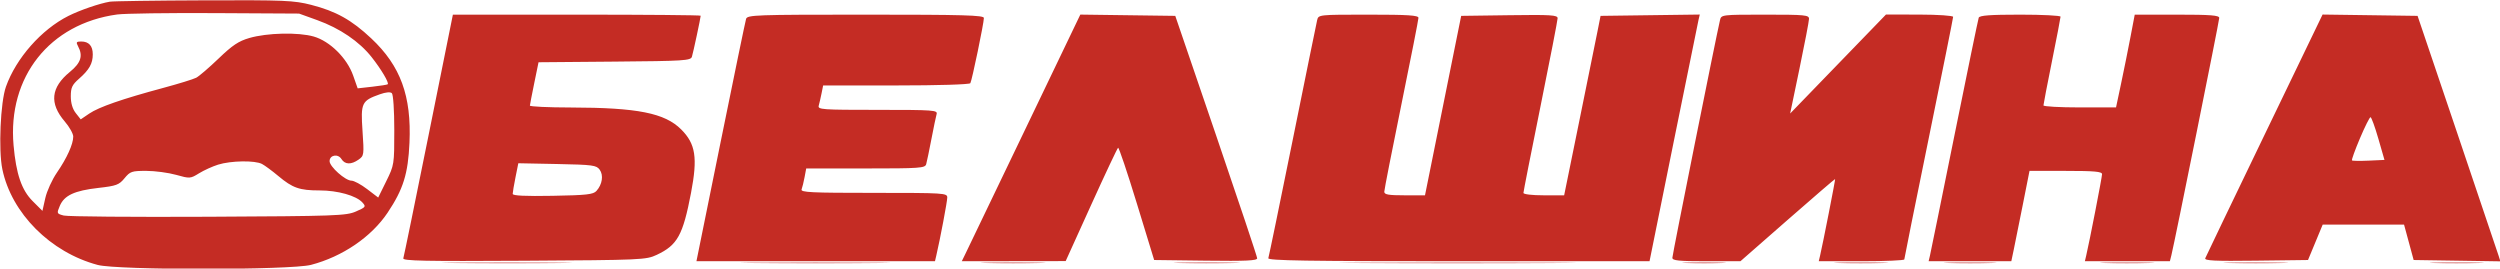 <?xml version="1.0" encoding="UTF-8"?> <svg xmlns="http://www.w3.org/2000/svg" width="1024" height="110" viewBox="0 0 1024 110"> <path d="M 186.318 107.749 C 198.317 107.909, 217.667 107.909, 229.318 107.749 C 240.968 107.589, 231.150 107.458, 207.500 107.458 C 183.850 107.459, 174.318 107.590, 186.318 107.749 M 309.250 107.749 C 322.863 107.906, 345.137 107.906, 358.750 107.749 C 372.363 107.592, 361.225 107.463, 334 107.463 C 306.775 107.463, 295.637 107.592, 309.250 107.749 M 404.250 107.746 C 410.163 107.923, 419.837 107.923, 425.750 107.746 C 431.663 107.569, 426.825 107.425, 415 107.425 C 403.175 107.425, 398.337 107.569, 404.250 107.746 M 483.195 107.746 C 489.077 107.922, 498.977 107.923, 505.195 107.747 C 511.413 107.571, 506.600 107.427, 494.500 107.426 C 482.400 107.425, 477.313 107.569, 483.195 107.746 M 557.750 107.750 C 579.338 107.900, 614.663 107.900, 636.250 107.750 C 657.838 107.599, 640.175 107.476, 597 107.476 C 553.825 107.476, 536.163 107.599, 557.750 107.750 M 690.750 107.743 C 694.737 107.932, 701.263 107.932, 705.250 107.743 C 709.237 107.553, 705.975 107.397, 698 107.397 C 690.025 107.397, 686.763 107.553, 690.750 107.743 M 753.199 107.744 C 757.984 107.927, 766.084 107.928, 771.199 107.746 C 776.315 107.564, 772.400 107.414, 762.500 107.413 C 752.600 107.412, 748.415 107.561, 753.199 107.744 M 798.250 107.745 C 803.063 107.928, 810.938 107.928, 815.750 107.745 C 820.563 107.561, 816.625 107.411, 807 107.411 C 797.375 107.411, 793.438 107.561, 798.250 107.745 M 862.199 107.744 C 866.984 107.927, 875.084 107.928, 880.199 107.746 C 885.315 107.564, 881.400 107.414, 871.500 107.413 C 861.600 107.412, 857.415 107.561, 862.199 107.744 M 913.250 107.746 C 919.163 107.923, 928.837 107.923, 934.750 107.746 C 940.663 107.569, 935.825 107.425, 924 107.425 C 912.175 107.425, 907.337 107.569, 913.250 107.746 M 997.199 107.744 C 1001.984 107.927, 1010.084 107.928, 1015.199 107.746 C 1020.315 107.564, 1016.400 107.414, 1006.500 107.413 C 996.600 107.412, 992.415 107.561, 997.199 107.744" stroke="none" fill="#dc8484" fill-rule="evenodd"></path> <path d="M 45 0.691 C 40.766 1.400, 32.724 4.164, 28 6.535 C 16.979 12.066, 6.590 23.838, 2.438 35.500 C 0.181 41.842, -0.674 61.437, 0.964 69.324 C 4.708 87.359, 20.668 103.368, 40.045 108.525 C 48.145 110.680, 119.070 110.654, 127.369 108.492 C 140.259 105.135, 152.134 97.044, 158.780 87.091 C 165.176 77.514, 167.151 71.196, 167.718 58.500 C 168.576 39.298, 164.083 27.018, 152.070 15.729 C 144.013 8.158, 137.606 4.585, 127.415 1.978 C 120.352 0.172, 116.544 0.012, 83.590 0.136 C 63.741 0.211, 46.375 0.461, 45 0.691 M 47.978 5.932 C 20.330 9.718, 3.068 31.515, 5.555 59.500 C 6.601 71.278, 8.846 77.846, 13.371 82.371 L 17.377 86.377 18.556 81.139 C 19.205 78.258, 21.347 73.561, 23.316 70.700 C 27.406 64.759, 30 59.031, 30 55.941 C 30 54.773, 28.432 51.986, 26.515 49.746 C 20.149 42.310, 20.816 35.850, 28.608 29.465 C 33.171 25.726, 34.078 22.882, 31.965 18.934 C 31.079 17.279, 31.266 17, 33.265 17 C 36.389 17, 38 18.791, 38 22.266 C 38 26.013, 36.565 28.565, 32.403 32.220 C 29.532 34.740, 29 35.874, 29 39.469 C 29 42.238, 29.711 44.635, 31.032 46.313 L 33.064 48.896 36.568 46.518 C 40.506 43.846, 50.072 40.527, 66.866 36.006 C 73.118 34.323, 79.193 32.449, 80.366 31.842 C 81.540 31.235, 85.675 27.685, 89.557 23.953 C 95.195 18.532, 97.725 16.845, 102.142 15.561 C 109.439 13.440, 122.191 13.150, 128.497 14.962 C 135.141 16.872, 142.143 23.801, 144.660 30.957 L 146.500 36.190 152.494 35.518 C 155.791 35.148, 158.636 34.697, 158.818 34.516 C 159.431 33.902, 156.141 28.358, 152.220 23.398 C 147.154 16.989, 139.228 11.598, 129.944 8.248 L 122.500 5.562 88 5.369 C 69.025 5.262, 51.015 5.516, 47.978 5.932 M 175.573 55.251 C 170.113 82.338, 165.443 105.086, 165.196 105.802 C 164.829 106.863, 173.994 107.048, 214.623 106.802 C 262.983 106.509, 264.637 106.436, 269 104.386 C 277.487 100.398, 279.724 96.354, 283.046 78.988 C 285.803 64.578, 284.929 58.929, 279.028 53.028 C 272.299 46.299, 261.141 44.081, 233.750 44.031 C 224.537 44.014, 217.021 43.663, 217.046 43.250 C 217.071 42.837, 217.877 38.675, 218.838 34 L 220.584 25.500 251.729 25.236 C 280.286 24.994, 282.919 24.827, 283.411 23.236 C 283.958 21.469, 287 7.227, 287 6.435 C 287 6.196, 264.163 6, 236.250 6.001 L 185.500 6.001 175.573 55.251 M 305.590 7.750 C 305.291 8.713, 300.594 31.438, 295.153 58.250 L 285.260 107 334.111 107 L 382.962 107 383.489 104.750 C 385.082 97.950, 388 82.516, 388 80.890 C 388 79.079, 386.749 79, 357.893 79 C 332.207 79, 327.867 78.790, 328.334 77.571 C 328.636 76.785, 329.184 74.535, 329.553 72.571 L 330.223 69 354.544 69 C 376.849 69, 378.907 68.855, 379.367 67.250 C 379.643 66.287, 380.603 61.675, 381.500 57 C 382.397 52.325, 383.357 47.712, 383.633 46.750 C 384.101 45.117, 382.486 45, 359.500 45 C 336.517 45, 334.898 44.883, 335.358 43.250 C 335.629 42.288, 336.145 40.038, 336.505 38.250 L 337.159 35 367.020 35 C 384.239 35, 397.124 34.608, 397.454 34.075 C 398.104 33.022, 403 9.443, 403 7.362 C 403 6.231, 394.779 6, 354.567 6 C 309.315 6, 306.099 6.115, 305.590 7.750 M 419.569 53.739 C 406.957 80.007, 396.033 102.737, 395.293 104.250 L 393.949 107 415.224 106.971 L 436.500 106.942 446.943 83.911 C 452.686 71.244, 457.649 60.717, 457.972 60.518 C 458.294 60.318, 461.749 70.583, 465.650 83.328 L 472.742 106.500 493.871 106.770 C 510.452 106.982, 514.986 106.766, 514.937 105.770 C 514.902 105.071, 507.340 82.450, 498.133 55.500 L 481.392 6.500 461.946 6.239 L 442.500 5.977 419.569 53.739 M 539.502 8.250 C 539.208 9.488, 534.687 31.650, 529.457 57.500 C 524.227 83.350, 519.749 105.063, 519.505 105.750 C 519.154 106.743, 535.152 107, 597.356 107 L 675.649 107 685.408 58.750 C 690.776 32.212, 695.406 9.478, 695.697 8.229 L 696.227 5.958 675.908 6.229 L 655.589 6.500 654.299 13 C 653.590 16.575, 650.234 33.112, 646.842 49.750 L 640.675 80 632.338 80 C 627.536 80, 624 79.583, 624 79.016 C 624 78.475, 627.150 62.493, 631 43.500 C 634.850 24.507, 638 8.291, 638 7.463 C 638 6.164, 635.289 5.995, 618.250 6.229 L 598.500 6.500 591.088 43.250 L 583.676 80 575.338 80 C 568.711 80, 567 79.702, 567 78.546 C 567 77.747, 570.150 61.687, 574 42.858 C 577.850 24.029, 581 8.033, 581 7.312 C 581 6.272, 576.751 6, 560.519 6 C 540.105 6, 540.036 6.007, 539.502 8.250 M 704.511 8.250 C 702.876 15.226, 685 104.404, 685 105.585 C 685 106.737, 687.587 107, 698.939 107 L 712.878 107 732.189 90.088 C 742.810 80.786, 751.574 73.248, 751.665 73.338 C 751.823 73.493, 746.599 100.089, 745.495 104.750 L 744.962 107 762.481 107 C 772.116 107, 780.002 106.662, 780.004 106.250 C 780.006 105.838, 784.506 83.522, 790.004 56.659 C 795.502 29.797, 800 7.410, 800 6.909 C 800 6.409, 793.818 5.988, 786.250 5.974 L 772.500 5.948 752.871 26.224 L 733.243 46.500 737.092 28 C 739.209 17.825, 740.954 8.713, 740.970 7.750 C 740.998 6.147, 739.488 6, 723.019 6 C 705.195 6, 705.034 6.020, 704.511 8.250 M 810.484 7.250 C 810.235 7.938, 805.756 29.650, 800.532 55.500 C 795.307 81.350, 790.792 103.513, 790.497 104.750 L 789.962 107 806.898 107 L 823.834 107 824.834 102.250 C 825.384 99.638, 827.061 91.313, 828.559 83.750 L 831.285 70 846.142 70 C 857.916 70, 861 70.279, 861 71.344 C 861 72.547, 855.823 99.131, 854.494 104.750 L 853.962 107 871.373 107 L 888.783 107 889.391 104.579 C 890.693 99.391, 909 8.615, 909 7.346 C 909 6.270, 905.532 6, 891.694 6 L 874.388 6 872.624 15.250 C 871.653 20.337, 869.929 28.888, 868.792 34.250 L 866.725 44 851.863 44 C 843.688 44, 837 43.626, 837 43.169 C 837 42.712, 838.575 34.536, 840.500 25 C 842.425 15.464, 844 7.288, 844 6.831 C 844 6.374, 836.561 6, 827.469 6 C 815.152 6, 810.822 6.319, 810.484 7.250 M 927.553 55.229 C 914.478 82.328, 903.553 105.072, 903.276 105.770 C 902.875 106.778, 907.167 106.985, 924.066 106.770 L 945.362 106.500 948.369 99.250 L 951.375 92 968.037 92 L 984.699 92 986.665 99.250 L 988.632 106.500 1006.391 106.773 L 1024.150 107.047 1023.435 104.773 C 1023.042 103.523, 1015.412 80.900, 1006.479 54.500 L 990.238 6.500 970.782 6.229 L 951.325 5.959 927.553 55.229 M 155.566 38.625 C 148.112 41.273, 147.702 42.140, 148.486 53.629 C 149.156 63.459, 149.107 63.812, 146.866 65.382 C 143.815 67.518, 141.285 67.429, 139.852 65.135 C 138.430 62.857, 135 63.478, 135 66.013 C 135 68.257, 141.441 74, 143.958 74 C 144.997 74, 147.887 75.557, 150.380 77.460 L 154.914 80.921 158.207 74.233 C 161.463 67.620, 161.500 67.387, 161.500 53.324 C 161.500 45.135, 161.076 38.705, 160.500 38.165 C 159.874 37.578, 158.030 37.750, 155.566 38.625 M 966.635 56.653 C 964.620 61.412, 963.150 65.483, 963.368 65.701 C 963.585 65.919, 966.670 65.962, 970.222 65.798 L 976.680 65.500 974.156 56.750 C 972.767 51.938, 971.331 48, 970.964 48 C 970.597 48, 968.649 51.894, 966.635 56.653 M 89.324 67.439 C 87.027 68.158, 83.515 69.755, 81.518 70.989 C 77.968 73.183, 77.761 73.196, 72.129 71.616 C 68.961 70.727, 63.473 69.996, 59.934 69.991 C 53.983 69.983, 53.312 70.209, 51 73.011 C 48.752 75.735, 47.674 76.134, 40.295 76.971 C 30.494 78.083, 26.315 80.027, 24.504 84.315 C 23.189 87.427, 23.225 87.518, 26.091 88.282 C 27.705 88.712, 54.332 88.937, 85.262 88.782 C 137.702 88.519, 141.790 88.373, 145.792 86.625 C 149.845 84.853, 149.992 84.649, 148.441 82.934 C 145.900 80.127, 138.333 78, 130.887 78 C 122.698 78, 119.850 77.005, 114 72.098 C 111.525 70.021, 108.517 67.800, 107.316 67.161 C 104.452 65.639, 94.597 65.791, 89.324 67.439 M 211.151 72.600 C 210.518 75.753, 209.999 78.821, 209.999 79.417 C 209.998 80.162, 215.105 80.408, 226.385 80.204 C 240.313 79.953, 243.003 79.653, 244.308 78.204 C 246.700 75.550, 247.275 71.754, 245.627 69.500 C 244.290 67.670, 242.809 67.473, 228.234 67.183 L 212.303 66.867 211.151 72.600" stroke="none" fill="#c42c24" fill-rule="evenodd"></path> </svg> 